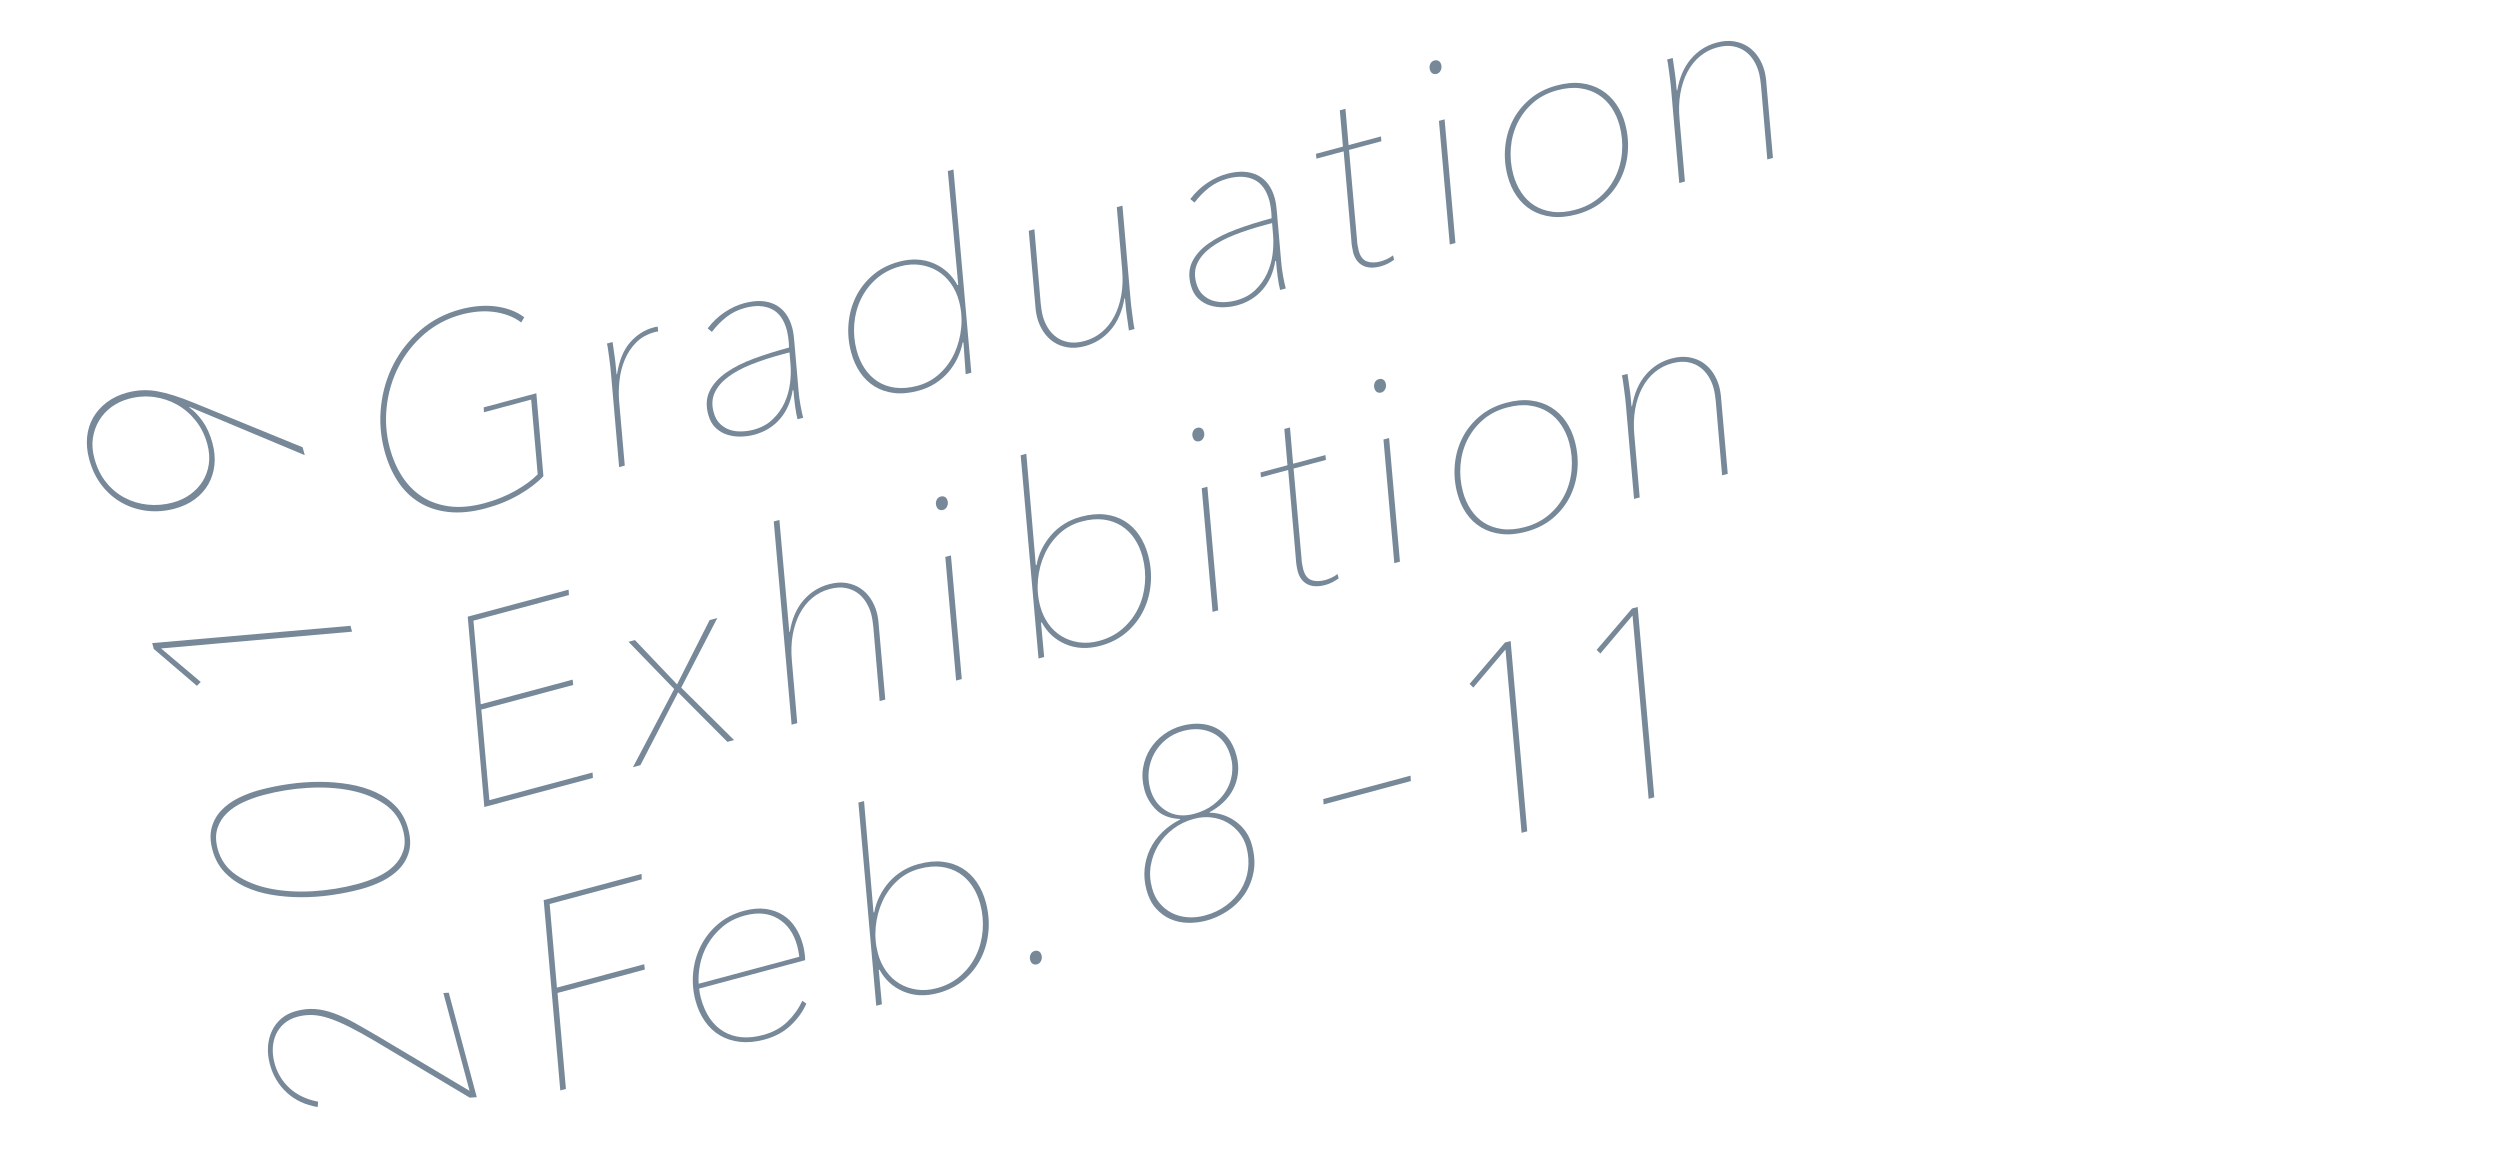 <?xml version="1.0" encoding="utf-8"?>
<!-- Generator: Adobe Illustrator 23.0.1, SVG Export Plug-In . SVG Version: 6.00 Build 0)  -->
<svg version="1.1" id="レイヤー_1" xmlns="http://www.w3.org/2000/svg" xmlns:xlink="http://www.w3.org/1999/xlink" x="0px"
	 y="0px" viewBox="0 0 1280 595" style="enable-background:new 0 0 1280 595;" xml:space="preserve">
<style type="text/css">
	.st0{fill:#778899;}
</style>
<g>
	<path class="st0" d="M248.699,260.272c-7.012,1.879-13.371,2.502-19.076,1.871c-5.713-0.629-10.734-2.287-15.072-4.977
		c-4.334-2.687-7.977-6.289-10.924-10.809c-2.945-4.514-5.207-9.707-6.779-15.578
		c-2.019-7.535-2.605-15.15-1.754-22.844c0.848-7.693,2.99-14.863,6.418-21.512
		c3.434-6.646,8.049-12.461,13.85-17.445c5.803-4.981,12.648-8.529,20.531-10.643
		c2.893-0.775,5.828-1.301,8.805-1.584c2.977-0.279,5.869-0.256,8.682,0.068c2.811,0.328,5.486,0.949,8.035,1.861
		c2.545,0.916,4.879,2.168,6.994,3.762l-1.539,2.666c-2.008-1.527-4.234-2.74-6.68-3.635
		c-2.447-0.894-5.004-1.496-7.672-1.818c-2.668-0.316-5.375-0.342-8.119-0.076c-2.746,0.266-5.391,0.738-7.93,1.418
		c-7.359,1.973-13.783,5.34-19.272,10.096c-5.486,4.758-9.85,10.295-13.088,16.607
		c-3.236,6.314-5.272,13.104-6.094,20.367c-0.824,7.264-0.297,14.402,1.58,21.41
		c1.434,5.344,3.516,10.141,6.252,14.383c2.732,4.248,6.096,7.689,10.09,10.328c3.994,2.639,8.67,4.32,14.031,5.043
		c5.357,0.727,11.365,0.193,18.025-1.59c5.781-1.551,11.062-3.668,15.834-6.355
		c4.775-2.69,8.601-5.496,11.476-8.428l-3.35-38.264l-24.184,6.48l-0.107-2.508l26.943-7.219l3.625,42.439
		c-2.986,3.234-7.076,6.369-12.275,9.397C260.76,256.217,255.008,258.58,248.699,260.272z"/>
	<path class="st0" d="M322.684,175.227c3.391-3.818,7.318-6.328,11.789-7.525c0.438-0.117,0.832-0.223,1.182-0.316
		c0.35-0.094,0.713-0.143,1.086-0.15l0.24,2.471c-0.373,0.008-0.713,0.051-1.021,0.133
		c-0.309,0.082-0.547,0.146-0.723,0.193c-3.856,1.033-7.022,2.799-9.496,5.299c-2.478,2.5-4.418,5.418-5.824,8.76
		c-1.406,3.344-2.311,6.879-2.719,10.613c-0.41,3.73-0.475,7.348-0.191,10.85l2.879,32.826l-2.891,0.775
		l-4.125-47.459c-0.084-1.01-0.203-2.248-0.361-3.713c-0.158-1.461-0.344-2.941-0.553-4.437
		c-0.217-1.496-0.412-2.924-0.59-4.289c-0.176-1.367-0.383-2.486-0.617-3.365l2.891-0.775
		c0.147,0.902,0.309,2.031,0.484,3.391c0.176,1.363,0.385,2.832,0.621,4.412c0.234,1.582,0.416,3.131,0.539,4.645
		c0.125,1.516,0.252,2.869,0.383,4.053l0.262-0.07C317.041,184.487,319.293,179.049,322.684,175.227z"/>
	<path class="st0" d="M408.853,199.891c0.18,2.395,0.508,4.912,0.986,7.553c0.481,2.645,0.941,4.797,1.389,6.461
		l-2.895,0.773c-0.469-1.75-0.891-4.057-1.262-6.914c-0.373-2.859-0.654-5.531-0.84-8.016l-0.395,0.106
		c-0.894,5.783-3.047,10.656-6.451,14.617c-3.408,3.963-7.828,6.676-13.268,8.133
		c-2.018,0.541-4.217,0.848-6.592,0.926c-2.381,0.074-4.69-0.219-6.938-0.879c-2.246-0.66-4.275-1.826-6.086-3.494
		c-1.81-1.666-3.111-3.982-3.906-6.951c-1.217-4.539-0.957-8.565,0.779-12.07c1.736-3.51,4.541-6.621,8.414-9.344
		c3.871-2.723,8.584-5.107,14.141-7.158c5.555-2.049,11.572-3.945,18.057-5.682c-0.037-1.887-0.184-3.654-0.432-5.293
		c-0.252-1.641-0.475-2.816-0.664-3.525c-1.473-5.49-4.09-9.131-7.856-10.924
		c-3.767-1.789-8.277-1.982-13.535-0.574c-3.594,0.965-6.77,2.518-9.527,4.666c-2.758,2.148-5.246,4.693-7.461,7.635
		l-2.178-1.813c2.498-3.297,5.377-6.041,8.643-8.232c3.262-2.185,6.601-3.74,10.019-4.656
		c6.311-1.691,11.609-1.443,15.904,0.74c4.293,2.184,7.217,6.166,8.766,11.947
		c0.26,0.967,0.478,2.127,0.658,3.486c0.178,1.361,0.303,2.504,0.367,3.424L408.853,199.891z M404.228,180.424
		l-3.68,0.984c-5.781,1.551-11.053,3.27-15.805,5.15c-4.758,1.887-8.734,4.031-11.94,6.439
		c-3.207,2.41-5.49,5.088-6.861,8.037c-1.371,2.951-1.563,6.264-0.576,9.943c0.705,2.629,1.838,4.674,3.404,6.131
		c1.563,1.461,3.293,2.479,5.184,3.049c1.891,0.574,3.881,0.816,5.969,0.725c2.09-0.088,4.055-0.381,5.895-0.873
		c3.941-1.057,7.203-2.822,9.779-5.299c2.576-2.475,4.59-5.289,6.045-8.451c1.455-3.158,2.398-6.465,2.836-9.916
		c0.437-3.451,0.519-6.736,0.248-9.855L404.228,180.424z"/>
	<path class="st0" d="M470.207,200.072c-4.557,1.221-8.703,1.606-12.439,1.152c-3.738-0.455-7.068-1.58-9.992-3.381
		c-2.924-1.799-5.397-4.189-7.416-7.17c-2.018-2.98-3.543-6.398-4.576-10.254
		c-1.314-4.906-1.766-9.809-1.34-14.715c0.424-4.902,1.668-9.461,3.734-13.678c2.06-4.213,4.941-7.92,8.641-11.119
		c3.695-3.195,8.174-5.5,13.432-6.91c6.482-1.736,12.402-1.465,17.754,0.809
		c5.35,2.277,9.424,5.998,12.217,11.164l0.395-0.106l-5.336-58.295l2.891-0.775l9.144,104.043l-2.891,0.773
		l-1.135-16.316l-0.394,0.105c-0.572,2.781-1.471,5.465-2.701,8.049c-1.236,2.584-2.801,4.975-4.697,7.174
		c-1.904,2.199-4.135,4.115-6.705,5.742C476.221,197.99,473.361,199.227,470.207,200.072z M469.799,197.506
		c4.293-1.15,8.061-3.219,11.299-6.203c3.238-2.984,5.775-6.488,7.609-10.51c1.832-4.021,2.973-8.35,3.42-12.988
		c0.447-4.637,0.072-9.193-1.129-13.674c-0.893-3.336-2.283-6.328-4.164-8.976c-1.887-2.649-4.145-4.77-6.781-6.371
		c-2.635-1.602-5.592-2.644-8.867-3.133c-3.277-0.484-6.711-0.248-10.301,0.715
		c-4.731,1.268-8.789,3.391-12.17,6.365c-3.383,2.979-6.021,6.44-7.924,10.385
		c-1.902,3.945-3.037,8.201-3.41,12.772c-0.373,4.572,0.043,9.096,1.242,13.572c0.918,3.426,2.281,6.496,4.09,9.211
		c1.805,2.717,4.018,4.926,6.635,6.623c2.613,1.699,5.647,2.768,9.098,3.207
		C461.896,198.94,465.682,198.61,469.799,197.506z"/>
	<path class="st0" d="M555.5,177.217c-3.24,0.869-6.213,1.08-8.916,0.629c-2.705-0.447-5.084-1.359-7.141-2.732
		c-2.061-1.373-3.801-3.139-5.223-5.293c-1.422-2.154-2.474-4.502-3.156-7.045c-0.516-1.926-0.863-4.275-1.041-7.043
		l-3.307-37.572l2.895-0.775l3.207,37.738c0.082,1.014,0.223,2.149,0.422,3.41c0.197,1.262,0.424,2.375,0.684,3.338
		c0.563,2.101,1.426,4.103,2.592,5.998c1.162,1.893,2.623,3.477,4.369,4.744c1.75,1.271,3.811,2.125,6.182,2.57
		c2.373,0.443,5.092,0.254,8.158-0.568c3.332-0.891,6.281-2.41,8.854-4.555c2.572-2.145,4.699-4.805,6.385-7.979
		c1.684-3.176,2.893-6.81,3.629-10.904c0.734-4.092,0.873-8.568,0.418-13.424l-2.711-31.672l2.891-0.775l4.096,47.359
		c0.084,1.014,0.203,2.25,0.361,3.707c0.154,1.461,0.34,2.94,0.553,4.432c0.211,1.49,0.404,2.92,0.584,4.279
		c0.174,1.363,0.383,2.48,0.617,3.355l-2.891,0.775c-0.148-0.896-0.313-2.029-0.486-3.393
		c-0.178-1.359-0.385-2.83-0.621-4.41c-0.236-1.578-0.416-3.129-0.537-4.645c-0.127-1.518-0.256-2.865-0.383-4.053
		l-0.264,0.07c-1.143,6.6-3.484,11.967-7.022,16.107C565.158,173.033,560.758,175.809,555.5,177.217z"/>
	<path class="st0" d="M655.936,133.686c0.178,2.395,0.508,4.912,0.986,7.553c0.481,2.642,0.941,4.797,1.389,6.459
		l-2.895,0.777c-0.469-1.75-0.891-4.059-1.262-6.918c-0.373-2.857-0.654-5.527-0.84-8.014l-0.394,0.105
		c-0.896,5.783-3.047,10.654-6.451,14.617c-3.408,3.963-7.828,6.674-13.268,8.133
		c-2.018,0.541-4.217,0.848-6.594,0.924c-2.379,0.076-4.687-0.217-6.936-0.879
		c-2.246-0.66-4.275-1.824-6.086-3.492c-1.811-1.666-3.111-3.982-3.906-6.953c-1.217-4.539-0.957-8.562,0.779-12.068
		c1.736-3.51,4.541-6.623,8.414-9.346c3.871-2.721,8.584-5.105,14.139-7.156c5.557-2.049,11.574-3.945,18.059-5.682
		c-0.037-1.889-0.184-3.654-0.432-5.293c-0.252-1.643-0.475-2.818-0.664-3.525
		c-1.473-5.492-4.09-9.131-7.855-10.922c-3.768-1.791-8.277-1.984-13.535-0.576
		c-3.594,0.963-6.77,2.517-9.527,4.666c-2.758,2.148-5.246,4.693-7.461,7.635l-2.178-1.812
		c2.498-3.297,5.377-6.041,8.643-8.232c3.262-2.188,6.601-3.74,10.019-4.656c6.309-1.691,11.609-1.443,15.904,0.738
		c4.293,2.186,7.217,6.168,8.766,11.949c0.26,0.965,0.479,2.127,0.658,3.486c0.178,1.361,0.303,2.504,0.367,3.424
		L655.936,133.686z M651.311,114.217l-3.68,0.986c-5.781,1.549-11.053,3.269-15.805,5.15
		c-4.758,1.887-8.734,4.031-11.939,6.439c-3.207,2.41-5.492,5.088-6.862,8.037
		c-1.371,2.949-1.563,6.264-0.576,9.943c0.705,2.629,1.838,4.674,3.404,6.131c1.562,1.461,3.291,2.478,5.183,3.049
		c1.891,0.574,3.879,0.816,5.969,0.725c2.09-0.09,4.055-0.381,5.895-0.875c3.941-1.055,7.201-2.82,9.779-5.297
		c2.576-2.475,4.59-5.289,6.045-8.451c1.455-3.158,2.398-6.465,2.836-9.916c0.437-3.451,0.519-6.736,0.248-9.856
		L651.311,114.217z"/>
	<path class="st0" d="M710.605,134.955c-1.111,0.578-2.326,1.045-3.639,1.396c-3.77,1.01-6.861,0.871-9.27-0.41
		c-2.408-1.283-4.037-3.506-4.883-6.668c-0.189-0.701-0.381-1.685-0.58-2.951c-0.197-1.262-0.305-2.271-0.318-3.019
		l-3.963-45.809l-13.93,3.732l-0.24-2.473l13.801-3.697l-1.598-18.586l2.891-0.775l1.598,18.588l16.559-4.437
		l0.242,2.471l-16.561,4.438l4.098,46.31c0.012,0.752,0.123,1.688,0.33,2.811c0.207,1.125,0.381,1.951,0.523,2.479
		c0.777,2.906,2.158,4.73,4.143,5.469c1.982,0.742,4.375,0.74,7.18-0.012c0.789-0.211,1.791-0.584,3.01-1.121
		c1.219-0.531,2.289-1.184,3.209-1.955l0.6,2.236C712.785,133.713,711.719,134.375,710.605,134.955z"/>
	<path class="st0" d="M735.635,37.813c-0.789,0.211-1.51,0.146-2.164-0.193c-0.654-0.34-1.123-1.039-1.406-2.09
		c-0.258-0.963-0.182-1.899,0.234-2.809c0.412-0.906,1.102-1.492,2.066-1.752c0.789-0.211,1.51-0.145,2.166,0.195
		c0.654,0.342,1.111,0.994,1.369,1.957c0.281,1.051,0.193,2.039-0.266,2.959
		C737.178,37.002,736.51,37.578,735.635,37.813z M742.287,125.197l-5.555-63.31l2.895-0.775l5.551,63.311
		L742.287,125.197z"/>
	<path class="st0" d="M771.932,90.207c-1.289-4.816-1.727-9.678-1.301-14.582c0.422-4.904,1.688-9.467,3.797-13.695
		c2.107-4.227,5.051-7.949,8.838-11.172c3.783-3.219,8.35-5.549,13.695-6.98
		c4.643-1.244,8.883-1.627,12.721-1.152c3.836,0.475,7.242,1.627,10.223,3.457c2.979,1.834,5.502,4.231,7.565,7.201
		c2.064,2.969,3.6,6.338,4.607,10.104c1.316,4.908,1.762,9.81,1.336,14.715
		c-0.422,4.902-1.687,9.469-3.793,13.693c-2.107,4.227-5.039,7.926-8.793,11.09
		c-3.752,3.164-8.303,5.465-13.647,6.896c-4.644,1.244-8.908,1.635-12.787,1.174c-3.881-0.463-7.303-1.59-10.27-3.379
		c-2.969-1.785-5.484-4.164-7.547-7.133C774.512,97.475,772.967,94.065,771.932,90.207z M829.217,64.272
		c-0.896-3.344-2.25-6.375-4.059-9.1c-1.811-2.723-4.074-4.947-6.789-6.67c-2.715-1.727-5.828-2.824-9.334-3.299
		c-3.51-0.475-7.412-0.139-11.705,1.01c-4.906,1.316-9.049,3.465-12.428,6.445
		c-3.381,2.982-6.027,6.428-7.94,10.332c-1.91,3.91-3.051,8.152-3.42,12.731c-0.369,4.582,0.049,9.113,1.252,13.605
		c0.894,3.342,2.254,6.398,4.074,9.162c1.82,2.767,4.062,4.998,6.723,6.689c2.658,1.691,5.746,2.777,9.254,3.252
		c3.506,0.475,7.406,0.135,11.699-1.016c4.818-1.291,8.949-3.408,12.383-6.357c3.437-2.947,6.125-6.404,8.07-10.369
		c1.941-3.961,3.098-8.234,3.469-12.815C830.834,73.295,830.418,68.76,829.217,64.272z"/>
	<path class="st0" d="M878.972,21.803c3.24-0.869,6.213-1.076,8.916-0.629c2.705,0.451,5.086,1.363,7.145,2.734
		c2.059,1.375,3.801,3.139,5.221,5.293c1.424,2.154,2.475,4.504,3.154,7.043c0.518,1.928,0.863,4.275,1.043,7.047
		l3.305,37.568l-2.891,0.775l-3.23-37.816c-0.084-1.012-0.223-2.15-0.422-3.414
		c-0.199-1.266-0.428-2.383-0.685-3.348c-0.565-2.107-1.43-4.109-2.596-6.01c-1.168-1.9-2.625-3.484-4.373-4.756
		c-1.75-1.273-3.813-2.131-6.186-2.58c-2.373-0.445-5.094-0.258-8.16,0.562c-3.332,0.893-6.281,2.412-8.85,4.561
		c-2.572,2.148-4.697,4.813-6.381,7.994c-1.684,3.178-2.893,6.822-3.625,10.924
		c-0.73,4.1-0.867,8.586-0.41,13.449l2.731,31.738l-2.895,0.774l-4.121-47.457
		c-0.086-1.012-0.203-2.248-0.361-3.713c-0.158-1.463-0.346-2.943-0.557-4.439c-0.213-1.496-0.408-2.924-0.586-4.289
		c-0.176-1.367-0.383-2.486-0.617-3.365l2.891-0.773c0.146,0.906,0.313,2.045,0.492,3.418
		c0.18,1.373,0.389,2.855,0.629,4.447c0.238,1.594,0.424,3.154,0.549,4.682c0.129,1.529,0.26,2.889,0.391,4.086
		l0.262-0.07c1.143-6.598,3.486-11.969,7.024-16.109C869.318,25.989,873.715,23.211,878.972,21.803z"/>
	<path class="st0" d="M247.976,413.184l-8.502-97.451l51.65-13.84l0.176,2.77l-48.891,13.1l3.727,42.81
		l47.049-12.605l0.309,2.732l-47.047,12.607l4.111,46.369l52.834-14.156l0.178,2.768L247.976,413.184z"/>
	<path class="st0" d="M347.193,354.483l-19.311,37.291l-3.811,1.022l21.111-40.027l-23.379-24.164l3.285-0.879
		l21.572,22.676l16.674-32.924l3.941-1.057l-18.475,35.658l27.051,26.842l-3.416,0.914L347.193,354.483z"/>
	<path class="st0" d="M404.396,323.52c1.057-6.574,3.352-11.934,6.891-16.074c3.539-4.141,7.938-6.916,13.195-8.326
		c3.24-0.867,6.213-1.076,8.916-0.627c2.705,0.451,5.086,1.363,7.143,2.734c2.059,1.373,3.799,3.137,5.223,5.291
		c1.422,2.156,2.475,4.504,3.154,7.043c0.518,1.928,0.863,4.277,1.043,7.047l3.305,37.57l-2.893,0.773l-3.228-37.814
		c-0.084-1.014-0.225-2.15-0.424-3.416c-0.197-1.264-0.426-2.381-0.684-3.348c-0.566-2.105-1.432-4.109-2.598-6.008
		c-1.166-1.9-2.625-3.484-4.373-4.758c-1.748-1.271-3.811-2.131-6.186-2.578c-2.373-0.447-5.094-0.26-8.158,0.562
		c-3.332,0.893-6.281,2.412-8.852,4.559c-2.572,2.148-4.697,4.813-6.379,7.994
		c-1.684,3.178-2.893,6.822-3.625,10.924c-0.732,4.1-0.867,8.586-0.41,13.449l2.729,31.738l-2.893,0.775
		l-9.141-104.043l2.889-0.775l5.094,57.377L404.396,323.52z"/>
	<path class="st0" d="M482.889,261.074c-0.789,0.211-1.51,0.147-2.166-0.197c-0.652-0.338-1.123-1.035-1.406-2.088
		c-0.258-0.961-0.18-1.898,0.236-2.807c0.412-0.91,1.098-1.494,2.066-1.752c0.789-0.211,1.508-0.146,2.164,0.193
		c0.656,0.342,1.111,0.994,1.369,1.957c0.283,1.053,0.193,2.039-0.264,2.957
		C484.432,260.262,483.764,260.84,482.889,261.074z M489.539,348.457l-5.553-63.309l2.891-0.775l5.555,63.309
		L489.539,348.457z"/>
	<path class="st0" d="M530.725,289.246c0.48-2.756,1.359-5.436,2.637-8.031c1.277-2.596,2.863-4.994,4.764-7.193
		c1.896-2.199,4.131-4.109,6.701-5.738c2.57-1.627,5.432-2.865,8.586-3.711c4.555-1.219,8.701-1.601,12.44-1.148
		c3.736,0.457,7.066,1.582,9.992,3.381c2.922,1.799,5.394,4.189,7.416,7.17c2.016,2.979,3.545,6.397,4.578,10.25
		c1.316,4.91,1.758,9.813,1.336,14.715c-0.426,4.904-1.67,9.463-3.732,13.68
		c-2.063,4.213-4.943,7.922-8.641,11.117c-3.699,3.199-8.174,5.502-13.432,6.91
		c-6.484,1.738-12.404,1.469-17.754-0.805c-5.352-2.277-9.424-5.998-12.219-11.166l-0.394,0.105l1.617,17.598
		l-2.893,0.775l-9.143-104.043l2.891-0.775l4.855,57.018L530.725,289.246z M553.783,267.01
		c-4.383,1.174-8.17,3.248-11.363,6.221c-3.195,2.975-5.707,6.471-7.541,10.49
		c-1.836,4.023-2.974,8.353-3.424,12.988c-0.445,4.641-0.07,9.199,1.129,13.676
		c0.895,3.338,2.283,6.328,4.166,8.977c1.883,2.65,4.143,4.773,6.779,6.373c2.635,1.602,5.588,2.643,8.867,3.129
		c3.275,0.486,6.709,0.25,10.305-0.713c4.73-1.268,8.785-3.389,12.168-6.367c3.381-2.975,6.021-6.436,7.922-10.381
		c1.904-3.945,3.037-8.201,3.41-12.773c0.371-4.568-0.041-9.094-1.24-13.572c-0.918-3.426-2.283-6.496-4.09-9.213
		c-1.809-2.713-4.043-4.916-6.699-6.602c-2.66-1.687-5.693-2.76-9.101-3.211
		C561.664,265.582,557.898,265.906,553.783,267.01z"/>
	<path class="st0" d="M614.182,225.895c-0.787,0.211-1.508,0.146-2.164-0.197c-0.652-0.338-1.125-1.035-1.406-2.088
		c-0.258-0.963-0.18-1.898,0.236-2.809c0.412-0.908,1.1-1.492,2.064-1.752c0.789-0.211,1.512-0.144,2.164,0.195
		c0.658,0.342,1.113,0.994,1.371,1.957c0.281,1.051,0.195,2.039-0.266,2.957
		C615.727,225.082,615.058,225.66,614.182,225.895z M620.834,313.278l-5.553-63.311l2.891-0.773l5.555,63.309
		L620.834,313.278z"/>
	<path class="st0" d="M682.197,298.102c-1.109,0.58-2.324,1.047-3.637,1.398c-3.77,1.01-6.859,0.873-9.27-0.41
		s-4.035-3.506-4.883-6.668c-0.188-0.701-0.383-1.686-0.58-2.951c-0.197-1.264-0.307-2.272-0.316-3.02
		l-3.963-45.811l-13.932,3.732l-0.24-2.471l13.801-3.697l-1.6-18.588l2.891-0.773l1.6,18.588l16.56-4.437
		l0.24,2.471l-16.561,4.438l4.098,46.311c0.01,0.75,0.121,1.687,0.33,2.81c0.207,1.125,0.381,1.953,0.521,2.479
		c0.779,2.906,2.16,4.73,4.143,5.469c1.984,0.744,4.377,0.74,7.182-0.012c0.789-0.211,1.791-0.584,3.01-1.121
		c1.219-0.531,2.289-1.186,3.211-1.955l0.598,2.236C684.377,296.862,683.311,297.524,682.197,298.102z"/>
	<path class="st0" d="M707.23,200.963c-0.789,0.211-1.51,0.144-2.164-0.197c-0.654-0.338-1.123-1.035-1.406-2.088
		c-0.258-0.963-0.182-1.898,0.234-2.809c0.412-0.908,1.1-1.492,2.068-1.752c0.785-0.211,1.508-0.146,2.164,0.195
		c0.654,0.342,1.111,0.994,1.369,1.955c0.283,1.053,0.193,2.039-0.264,2.959
		C708.773,200.151,708.105,200.729,707.23,200.963z M713.883,288.346l-5.555-63.311l2.892-0.775l5.553,63.311
		L713.883,288.346z"/>
	<path class="st0" d="M746.156,252.651c-1.291-4.816-1.728-9.678-1.303-14.582c0.422-4.902,1.687-9.467,3.797-13.695
		c2.105-4.226,5.053-7.949,8.84-11.172c3.783-3.219,8.35-5.547,13.693-6.98
		c4.643-1.242,8.883-1.627,12.721-1.152c3.836,0.473,7.244,1.627,10.223,3.457c2.978,1.834,5.502,4.23,7.566,7.199
		c2.062,2.971,3.598,6.34,4.607,10.106c1.315,4.91,1.76,9.81,1.336,14.715c-0.424,4.902-1.69,9.469-3.795,13.695
		c-2.107,4.227-5.039,7.924-8.791,11.088c-3.754,3.166-8.303,5.465-13.646,6.896c-4.644,1.244-8.908,1.635-12.787,1.174
		c-3.881-0.463-7.303-1.588-10.27-3.377c-2.971-1.787-5.484-4.164-7.547-7.133
		C748.736,259.918,747.189,256.508,746.156,252.651z M803.437,226.715c-0.896-3.344-2.248-6.377-4.057-9.1
		c-1.809-2.723-4.072-4.947-6.789-6.67c-2.713-1.727-5.828-2.824-9.336-3.299
		c-3.508-0.475-7.41-0.139-11.701,1.012c-4.908,1.314-9.051,3.465-12.428,6.445
		c-3.381,2.98-6.027,6.426-7.94,10.33c-1.91,3.91-3.051,8.152-3.42,12.732c-0.371,4.582,0.047,9.113,1.25,13.602
		c0.894,3.344,2.254,6.398,4.074,9.164c1.822,2.768,4.062,5,6.725,6.69c2.658,1.693,5.744,2.775,9.252,3.252
		c3.508,0.477,7.408,0.137,11.701-1.016c4.818-1.289,8.947-3.408,12.383-6.357
		c3.435-2.947,6.125-6.404,8.068-10.369c1.941-3.961,3.1-8.234,3.469-12.812
		C805.057,235.739,804.641,231.203,803.437,226.715z"/>
	<path class="st0" d="M855.824,183.543c3.238-0.869,6.211-1.076,8.916-0.629c2.703,0.451,5.084,1.363,7.143,2.734
		c2.057,1.373,3.799,3.139,5.223,5.293c1.42,2.154,2.473,4.504,3.152,7.043c0.518,1.928,0.863,4.275,1.043,7.045
		l3.305,37.57l-2.891,0.775l-3.23-37.816c-0.084-1.014-0.225-2.15-0.424-3.416
		c-0.195-1.262-0.426-2.379-0.684-3.348c-0.566-2.106-1.432-4.107-2.598-6.008c-1.166-1.898-2.623-3.484-4.373-4.758
		c-1.748-1.272-3.811-2.131-6.184-2.578c-2.373-0.445-5.096-0.258-8.16,0.563c-3.332,0.894-6.279,2.414-8.85,4.558
		c-2.572,2.15-4.699,4.815-6.381,7.996c-1.684,3.178-2.891,6.82-3.623,10.922
		c-0.734,4.102-0.869,8.586-0.412,13.449l2.729,31.738l-2.891,0.775l-4.123-47.457c-0.084-1.012-0.205-2.25-0.361-3.713
		c-0.158-1.463-0.344-2.943-0.555-4.439c-0.215-1.496-0.41-2.924-0.588-4.291c-0.178-1.363-0.383-2.484-0.619-3.363
		l2.891-0.775c0.149,0.908,0.315,2.047,0.494,3.42c0.18,1.373,0.391,2.855,0.631,4.447
		c0.236,1.594,0.422,3.154,0.549,4.682c0.127,1.527,0.256,2.889,0.389,4.084l0.264-0.07
		c1.143-6.596,3.482-11.967,7.023-16.107C846.166,187.727,850.566,184.951,855.824,183.543z"/>
	<path class="st0" d="M281.428,462.844l3.723,42.811l44.687-11.973l0.309,2.734l-44.685,11.973l4.291,49.139
		l-2.891,0.775l-8.504-97.453l50.074-13.418l0.178,2.77L281.428,462.844z"/>
	<path class="st0" d="M357.969,506.147c0.209,1.832,0.49,3.406,0.844,4.725c2.193,8.187,6.078,13.935,11.662,17.248
		c5.584,3.316,12.318,3.914,20.205,1.801c4.996-1.338,9.115-3.568,12.363-6.693c3.25-3.123,5.826-6.725,7.738-10.807
		l2.072,1.418c-1.672,3.922-4.301,7.609-7.883,11.055c-3.586,3.449-8.139,5.914-13.658,7.393
		c-4.467,1.197-8.615,1.58-12.437,1.15c-3.826-0.43-7.244-1.531-10.256-3.309
		c-3.012-1.775-5.582-4.186-7.711-7.23c-2.133-3.043-3.736-6.582-4.816-10.615
		c-1.268-4.728-1.662-9.529-1.18-14.402c0.483-4.869,1.803-9.428,3.961-13.668c2.158-4.242,5.076-7.934,8.75-11.08
		c3.676-3.142,8.102-5.41,13.285-6.799c4.129-1.105,7.855-1.42,11.18-0.953c3.326,0.471,6.266,1.516,8.815,3.131
		c2.553,1.621,4.678,3.748,6.373,6.395c1.695,2.643,2.98,5.588,3.85,8.826c0.234,0.879,0.475,2.037,0.719,3.473
		c0.244,1.436,0.379,2.904,0.404,4.398L357.969,506.147z M409.248,489.869c-0.258-2.016-0.613-3.865-1.062-5.549
		c-1.707-6.369-4.945-11.002-9.713-13.898c-4.769-2.897-10.437-3.463-17.008-1.703
		c-4.644,1.244-8.529,3.211-11.66,5.9c-3.131,2.687-5.639,5.684-7.525,8.986
		c-1.883,3.303-3.174,6.729-3.863,10.281c-0.691,3.553-0.92,6.816-0.687,9.787L409.248,489.869z"/>
	<path class="st0" d="M447.642,467.045c0.482-2.758,1.363-5.436,2.641-8.033c1.273-2.594,2.863-4.994,4.762-7.193
		c1.898-2.199,4.133-4.109,6.703-5.738c2.568-1.625,5.43-2.863,8.586-3.709c4.551-1.221,8.699-1.604,12.439-1.15
		c3.736,0.457,7.066,1.584,9.99,3.383c2.924,1.797,5.395,4.187,7.414,7.168c2.019,2.98,3.547,6.398,4.58,10.252
		c1.314,4.908,1.76,9.813,1.336,14.715c-0.426,4.904-1.668,9.463-3.731,13.678
		c-2.064,4.215-4.943,7.924-8.643,11.119c-3.699,3.197-8.176,5.5-13.432,6.908
		c-6.486,1.738-12.402,1.471-17.754-0.805c-5.352-2.275-9.426-5.998-12.219-11.166l-0.395,0.106l1.617,17.598
		l-2.891,0.775l-9.143-104.043l2.891-0.773l4.852,57.016L447.642,467.045z M470.703,444.807
		c-4.383,1.176-8.17,3.25-11.361,6.223c-3.199,2.973-5.711,6.471-7.543,10.49c-1.836,4.023-2.975,8.352-3.422,12.988
		c-0.449,4.641-0.072,9.197,1.127,13.674c0.895,3.338,2.283,6.33,4.168,8.979c1.883,2.65,4.141,4.771,6.777,6.373
		c2.635,1.602,5.59,2.641,8.869,3.127c3.273,0.486,6.709,0.25,10.303-0.713c4.733-1.267,8.785-3.389,12.168-6.365
		c3.381-2.975,6.023-6.435,7.924-10.381c1.902-3.945,3.035-8.203,3.41-12.773
		c0.371-4.57-0.043-9.094-1.242-13.572c-0.918-3.428-2.281-6.496-4.088-9.213c-1.811-2.715-4.043-4.916-6.699-6.604
		c-2.66-1.685-5.697-2.758-9.102-3.211C478.584,443.379,474.82,443.705,470.703,444.807z"/>
	<path class="st0" d="M531,493.729c-0.789,0.213-1.512,0.148-2.164-0.193c-0.656-0.34-1.123-1.037-1.404-2.088
		c-0.26-0.965-0.182-1.9,0.232-2.81c0.412-0.908,1.1-1.492,2.065-1.75c0.789-0.213,1.514-0.145,2.166,0.193
		c0.656,0.344,1.111,0.996,1.369,1.959c0.281,1.051,0.195,2.037-0.262,2.957
		C532.545,492.916,531.875,493.494,531,493.729z"/>
	<path class="st0" d="M641,432.701c1.387,5.172,1.639,9.895,0.76,14.164c-0.877,4.274-2.475,8.059-4.793,11.357
		c-2.318,3.299-5.178,6.061-8.58,8.287c-3.404,2.227-6.994,3.846-10.772,4.857
		c-3.074,0.822-6.221,1.195-9.441,1.119c-3.219-0.072-6.219-0.727-8.994-1.955
		c-2.779-1.228-5.246-3.055-7.4-5.482c-2.156-2.426-3.75-5.568-4.783-9.424c-0.986-3.682-1.303-7.305-0.943-10.875
		c0.357-3.57,1.293-6.92,2.803-10.049c1.506-3.127,3.561-5.977,6.16-8.553c2.596-2.572,5.67-4.76,9.227-6.559
		l-0.07-0.262c-5.328-0.262-9.447-1.883-12.357-4.859c-2.91-2.975-4.871-6.348-5.881-10.115
		c-1.057-3.943-1.285-7.686-0.682-11.227c0.6-3.543,1.803-6.752,3.617-9.633c1.809-2.881,4.129-5.355,6.953-7.428
		c2.826-2.072,5.9-3.553,9.232-4.447c3.154-0.844,6.205-1.189,9.156-1.045c2.951,0.15,5.668,0.832,8.154,2.041
		c2.486,1.215,4.654,3.004,6.512,5.371c1.853,2.369,3.252,5.305,4.191,8.809c0.846,3.152,1.098,6.207,0.764,9.16
		c-0.336,2.957-1.154,5.687-2.455,8.193c-1.297,2.51-3,4.75-5.1,6.721c-2.102,1.973-4.428,3.631-6.981,4.969
		l0.072,0.264c2.283,0.045,4.539,0.428,6.768,1.145c2.228,0.717,4.332,1.775,6.316,3.168
		c1.982,1.393,3.721,3.111,5.213,5.15C639.16,427.61,640.273,429.987,641,432.701z M588.861,403.709
		c1.361,5.084,4.092,8.883,8.195,11.396c4.102,2.52,8.912,3.035,14.432,1.557
		c3.768-1.01,7.014-2.559,9.74-4.652c2.726-2.09,4.888-4.453,6.484-7.088c1.594-2.635,2.602-5.44,3.025-8.418
		c0.422-2.979,0.26-5.867-0.492-8.672c-1.642-6.133-4.732-10.305-9.269-12.518
		c-4.537-2.213-9.611-2.568-15.217-1.066c-3.332,0.893-6.25,2.357-8.756,4.391c-2.506,2.033-4.504,4.4-5.988,7.098
		c-1.48,2.699-2.42,5.602-2.805,8.709C587.822,397.557,588.039,400.643,588.861,403.709z M589.838,454.662
		c0.801,2.988,2.07,5.545,3.813,7.666c1.742,2.123,3.812,3.805,6.211,5.047c2.398,1.242,5.062,1.988,7.996,2.234
		c2.93,0.252,5.93-0.033,8.998-0.855c4.205-1.127,7.869-2.863,10.998-5.209c3.129-2.344,5.637-5.065,7.533-8.16
		c1.892-3.096,3.094-6.504,3.601-10.219c0.506-3.715,0.232-7.547-0.828-11.504c-0.731-2.723-1.973-5.166-3.727-7.332
		c-1.756-2.168-3.822-3.922-6.199-5.262c-2.379-1.34-5.022-2.184-7.936-2.537c-2.908-0.348-5.898-0.113-8.965,0.709
		c-3.941,1.055-7.477,2.76-10.605,5.102c-3.129,2.348-5.67,5.121-7.629,8.332c-1.957,3.207-3.258,6.688-3.895,10.436
		C588.566,446.862,588.777,450.711,589.838,454.662z"/>
	<path class="st0" d="M677.678,411.877l-0.178-2.77l44.684-11.973l0.178,2.768L677.678,411.877z"/>
	<path class="st0" d="M779.051,426.42l-8.246-93.859l-16.473,19.486l-1.912-1.881l18.125-21.199l2.894-0.773
		l8.504,97.453L779.051,426.42z"/>
	<path class="st0" d="M844.107,408.989l-8.246-93.859l-16.473,19.486l-1.912-1.883l18.127-21.197l2.891-0.775
		l8.506,97.453L844.107,408.989z"/>
</g>
<g>
	<g>
		<path class="st0" d="M244.113,561.75l-3.598,0.256l-48.531-28.971c-5.027-2.973-9.469-5.422-13.324-7.348
			c-3.852-1.926-7.326-3.389-10.416-4.391c-3.092-1.004-5.912-1.539-8.471-1.606
			c-2.559-0.064-5.02,0.219-7.389,0.854c-2.719,0.728-4.996,1.879-6.834,3.451
			c-1.834,1.57-3.242,3.428-4.221,5.566c-0.976,2.143-1.529,4.471-1.654,6.994c-0.121,2.524,0.166,5.098,0.871,7.727
			c1.363,5.082,3.943,9.367,7.742,12.856c3.799,3.49,8.668,5.803,14.606,6.933l-0.252,2.744
			c-6.285-1.039-11.549-3.504-15.783-7.393c-4.234-3.891-7.129-8.725-8.678-14.508
			c-0.846-3.154-1.164-6.191-0.959-9.111c0.205-2.918,0.877-5.588,2.016-8.006c1.141-2.416,2.74-4.512,4.805-6.287
			c2.064-1.772,4.588-3.061,7.568-3.859c3.336-0.895,6.537-1.234,9.601-1.023c3.068,0.213,6.291,0.92,9.67,2.129
			c3.381,1.207,6.977,2.873,10.789,4.996c3.815,2.127,8.125,4.607,12.93,7.453l45.826,27.303l-13.418-50.074
			l2.769-0.178L244.113,561.75z"/>
		<path class="st0" d="M208.996,424.381c1.174,4.383,1.313,8.238,0.426,11.576c-0.889,3.338-2.523,6.266-4.902,8.779
			c-2.375,2.516-5.285,4.635-8.723,6.352c-3.434,1.719-7.125,3.107-11.068,4.164
			c-4.731,1.268-9.719,2.277-14.967,3.023c-5.244,0.75-10.477,1.115-15.691,1.105
			c-5.215-0.01-10.281-0.437-15.205-1.279c-4.918-0.842-9.418-2.217-13.502-4.127c-4.08-1.914-7.564-4.406-10.455-7.484
			c-2.889-3.074-4.936-6.846-6.133-11.316c-1.15-4.291-1.279-8.109-0.389-11.445
			c0.891-3.338,2.525-6.264,4.9-8.777c2.379-2.518,5.287-4.635,8.723-6.355c3.437-1.715,7.127-3.106,11.068-4.162
			c4.732-1.268,9.723-2.275,14.967-3.021c5.246-0.75,10.478-1.119,15.691-1.107
			c5.215,0.012,10.285,0.439,15.203,1.277c4.924,0.842,9.418,2.197,13.486,4.065
			c4.07,1.867,7.551,4.34,10.439,7.416C205.754,416.141,207.799,419.908,208.996,424.381z M111.439,434.602
			c1.504,5.609,4.67,10.066,9.5,13.373c4.83,3.307,10.596,5.637,17.297,6.986c6.701,1.352,13.959,1.801,21.771,1.35
			c7.818-0.451,15.49-1.688,23.025-3.705c3.506-0.939,6.889-2.15,10.154-3.635
			c3.266-1.484,6.059-3.334,8.373-5.557c2.318-2.217,3.963-4.84,4.934-7.869c0.973-3.031,0.93-6.52-0.127-10.461
			c-1.502-5.607-4.668-10.066-9.498-13.371c-4.832-3.309-10.596-5.637-17.299-6.986
			c-6.699-1.352-13.957-1.803-21.772-1.35c-7.814,0.449-15.488,1.684-23.025,3.703
			c-3.502,0.937-6.889,2.15-10.154,3.635c-3.264,1.488-6.055,3.338-8.373,5.553
			c-2.312,2.219-3.959,4.844-4.932,7.875C110.344,427.172,110.383,430.658,111.439,434.602z"/>
		<path class="st0" d="M180.252,323.416l-97.77,8.588l20.297,17.162l-1.961,1.99l-22.08-18.881l-0.807-3.012
			l101.514-8.859L180.252,323.416z"/>
		<path class="st0" d="M65.178,200.998c5.08-1.361,10.207-1.582,15.385-0.658c5.178,0.924,11.465,2.916,18.854,5.965
			l55.541,22.711l1.078,4.025l-59.004-24.711l-0.066,0.326c2.264,1.551,4.5,3.856,6.705,6.908
			c2.205,3.057,3.91,6.836,5.117,11.34c1.053,3.93,1.389,7.668,1,11.211c-0.383,3.543-1.412,6.799-3.082,9.76
			c-1.67,2.969-3.963,5.531-6.875,7.699c-2.91,2.164-6.381,3.789-10.404,4.867
			c-4.695,1.258-9.346,1.631-13.953,1.119c-4.603-0.512-8.893-1.854-12.863-4.023
			c-3.973-2.174-7.438-5.145-10.402-8.924c-2.963-3.775-5.152-8.299-6.564-13.572
			c-1.053-3.928-1.397-7.713-1.039-11.352c0.359-3.641,1.4-6.949,3.119-9.926c1.719-2.977,4.051-5.58,6.998-7.809
			C57.666,203.731,61.152,202.076,65.178,200.998z M66.004,204.166c-3.273,0.877-6.207,2.256-8.805,4.129
			c-2.592,1.879-4.715,4.168-6.365,6.869c-1.65,2.701-2.734,5.688-3.252,8.959
			c-0.518,3.274-0.275,6.777,0.727,10.514c1.283,4.793,3.283,8.879,5.994,12.26
			c2.715,3.383,5.877,6.027,9.484,7.935c3.609,1.91,7.539,3.09,11.789,3.543c4.252,0.453,8.543,0.1,12.879-1.062
			c3.373-0.904,6.356-2.295,8.949-4.17c2.592-1.875,4.705-4.111,6.334-6.705c1.627-2.594,2.682-5.494,3.166-8.705
			c0.483-3.211,0.233-6.637-0.744-10.279c-1.232-4.6-3.211-8.613-5.936-12.043c-2.725-3.428-5.912-6.17-9.561-8.225
			c-3.644-2.051-7.586-3.359-11.814-3.922C74.621,202.703,70.34,203.004,66.004,204.166z"/>
	</g>
</g>
</svg>
